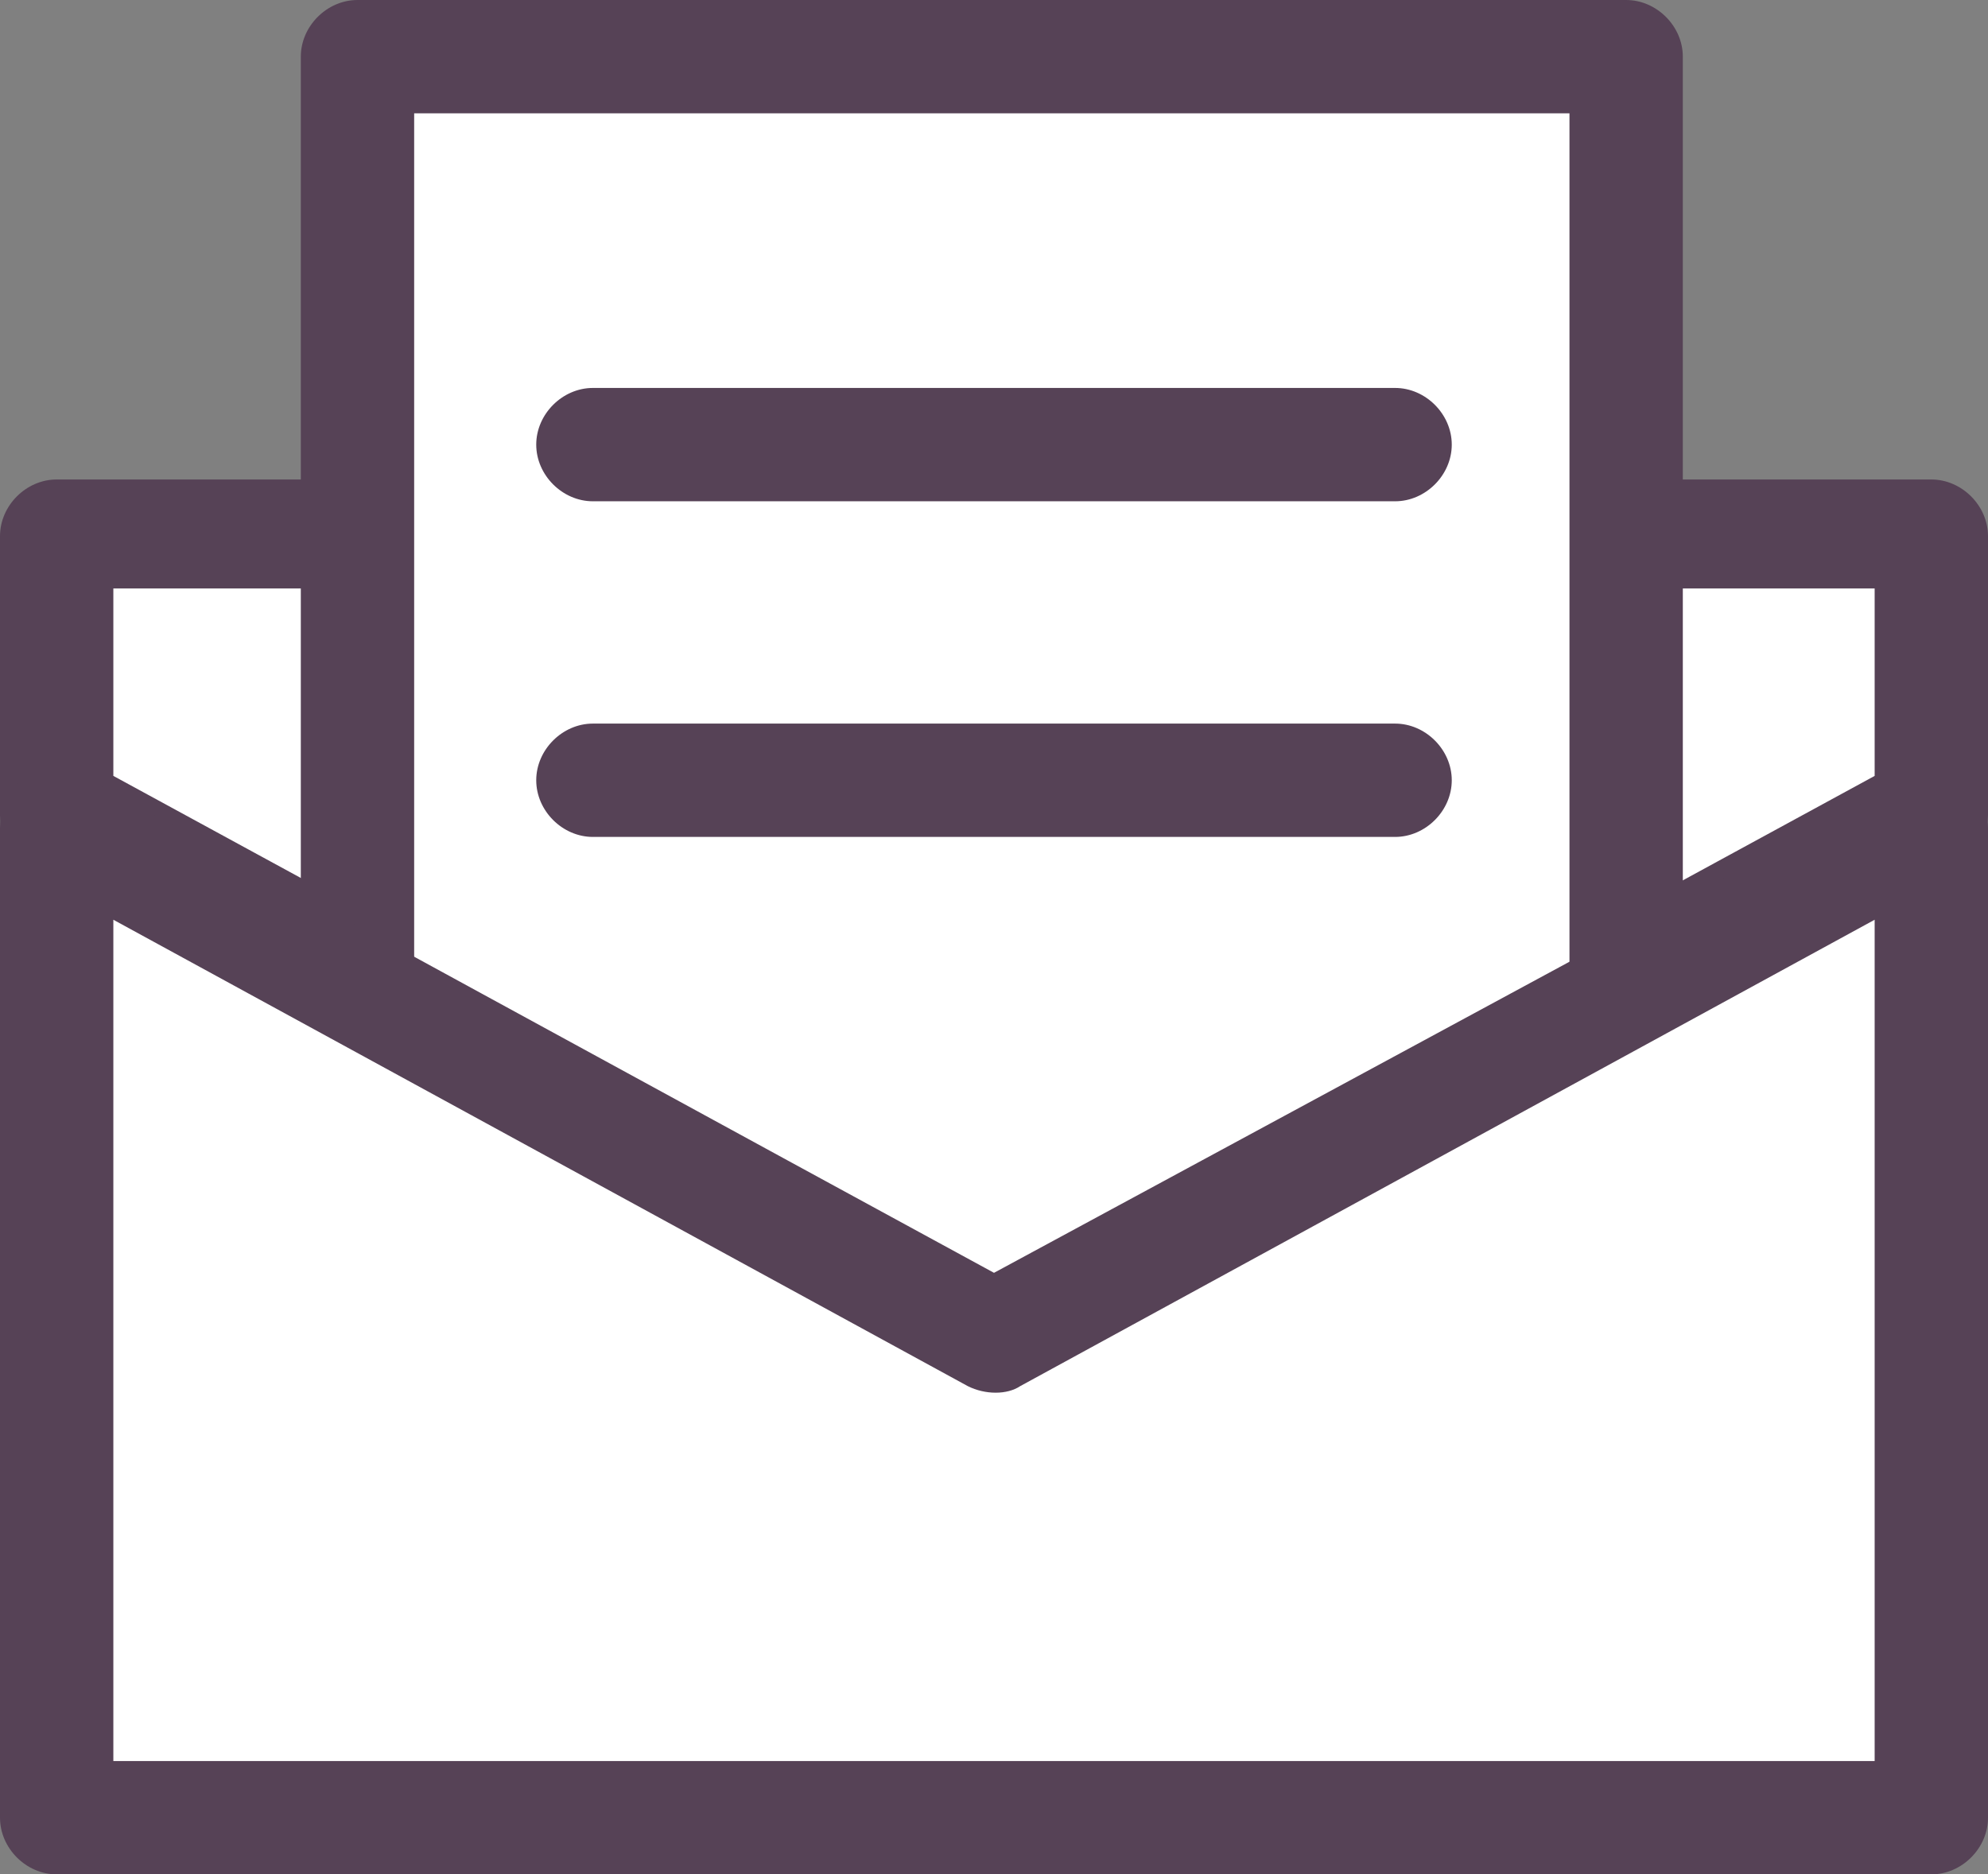 <?xml version="1.0" encoding="utf-8"?>
<!-- Generator: Adobe Illustrator 27.9.6, SVG Export Plug-In . SVG Version: 9.03 Build 54986)  -->
<svg version="1.1" id="レイヤー_1" xmlns="http://www.w3.org/2000/svg" xmlns:xlink="http://www.w3.org/1999/xlink" x="0px"
	 y="0px" viewBox="0 0 45.6 43" style="enable-background:new 0 0 45.6 43;" xml:space="preserve">
<rect x="0" y="0" width="45.6" height="43" fill="#808080" stroke="none"/>
<style type="text/css">
	.st0{fill-rule:evenodd;clip-rule:evenodd;fill:#FFFFFF;}
	.st1{fill-rule:evenodd;clip-rule:evenodd;fill:#564256;}
</style>
<polygon class="st0" points="22.8,30.3 44.3,18.6 44.3,12.2 1.3,12.2 1.3,18.6 22.8,30.3 "/>
<path class="st1" d="M22.2,31.5c0.4,0.2,0.9,0.2,1.2,0l21.5-11.7c0.4-0.2,0.7-0.7,0.7-1.1v-6.4c0-0.7-0.6-1.3-1.3-1.3h-43
	c-0.7,0-1.3,0.6-1.3,1.3v6.4c0,0.5,0.3,0.9,0.7,1.1L22.2,31.5L22.2,31.5z M22.8,28.8l-20.2-11v-4.3H43v4.3L22.8,28.8L22.8,28.8
	L22.8,28.8z"/>
<polygon class="st0" points="37.3,1.3 8.2,1.3 8.2,37.2 37.3,37.2 37.3,1.3 "/>
<path class="st1" d="M38.6,1.3c0-0.7-0.6-1.3-1.3-1.3H8.2C7.5,0,6.9,0.6,6.9,1.3v35.9c0,0.7,0.6,1.3,1.3,1.3h29.1
	c0.7,0,1.3-0.6,1.3-1.3V1.3L38.6,1.3z M36,2.6v33.3H9.5V2.6H36L36,2.6z M13.6,19.2H32c0.7,0,1.3-0.6,1.3-1.3c0-0.7-0.6-1.3-1.3-1.3
	H13.6c-0.7,0-1.3,0.6-1.3,1.3C12.3,18.6,12.9,19.2,13.6,19.2L13.6,19.2z M13.6,11.5H32c0.7,0,1.3-0.6,1.3-1.3S32.7,8.9,32,8.9H13.6
	c-0.7,0-1.3,0.6-1.3,1.3S12.9,11.5,13.6,11.5L13.6,11.5z"/>
<polygon class="st0" points="44.3,19 22.8,30.6 1.3,19 1.3,41.7 44.3,41.7 44.3,19 "/>
<path class="st1" d="M45.6,19c0-0.5-0.2-0.9-0.6-1.1c-0.4-0.2-0.9-0.2-1.3,0L22.8,29.2C19.3,27.3,1.9,17.8,1.9,17.8
	c-0.4-0.2-0.9-0.2-1.3,0C0.2,18.1,0,18.5,0,19v22.7C0,42.4,0.6,43,1.3,43h43c0.7,0,1.3-0.6,1.3-1.3V19L45.6,19z M43,21.1
	c0,0,0,14.7,0,19.3c0,0-33.4,0-40.4,0c0-3.7,0-14.6,0-19.3l19.6,10.7c0.4,0.2,0.9,0.2,1.2,0L43,21.1L43,21.1L43,21.1z"/>
</svg>
